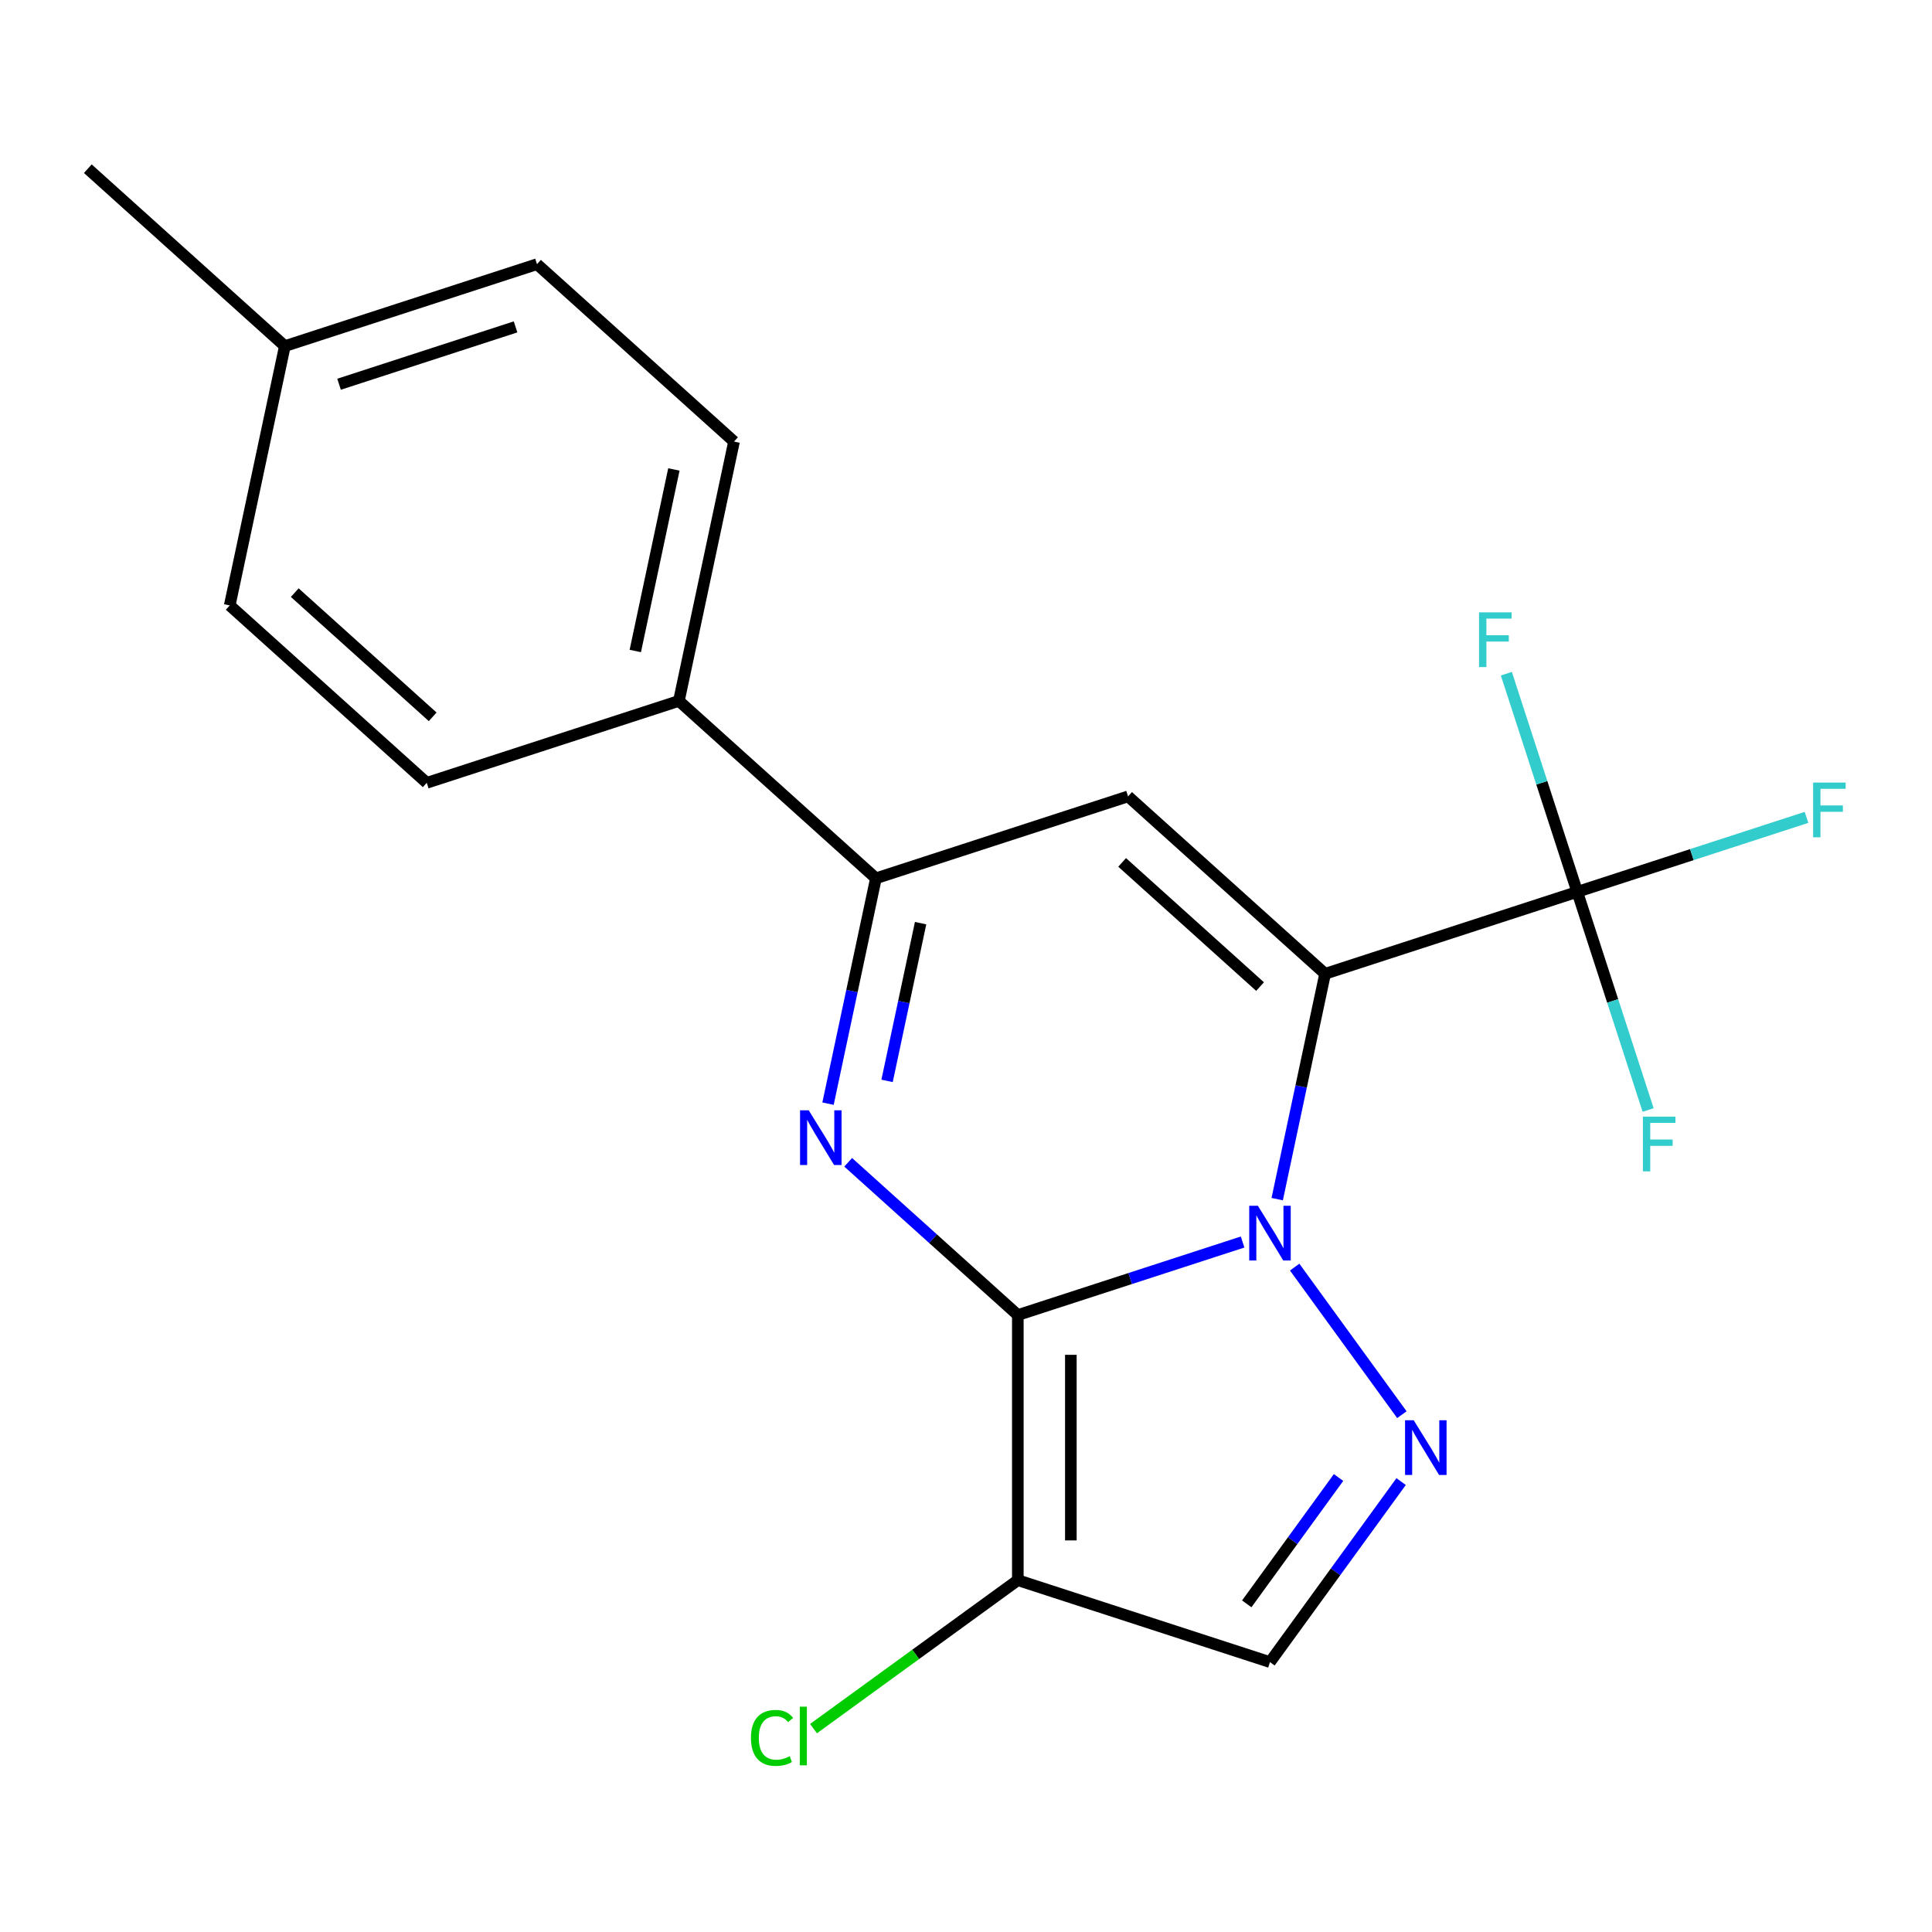 <?xml version='1.0' encoding='iso-8859-1'?>
<svg version='1.1' baseProfile='full'
              xmlns='http://www.w3.org/2000/svg'
                      xmlns:rdkit='http://www.rdkit.org/xml'
                      xmlns:xlink='http://www.w3.org/1999/xlink'
                  xml:space='preserve'
width='1000px' height='1000px' viewBox='0 0 1000 1000'>
<!-- END OF HEADER -->
<rect style='opacity:1.0;fill:#FFFFFF;stroke:none' width='1000' height='1000' x='0' y='0'> </rect>
<path class='bond-0' d='M 526.825,680.666 L 584.996,661.765' style='fill:none;fill-rule:evenodd;stroke:#000000;stroke-width:6px;stroke-linecap:butt;stroke-linejoin:miter;stroke-opacity:1' />
<path class='bond-0' d='M 584.996,661.765 L 643.166,642.864' style='fill:none;fill-rule:evenodd;stroke:#0000FF;stroke-width:6px;stroke-linecap:butt;stroke-linejoin:miter;stroke-opacity:1' />
<path class='bond-2' d='M 526.825,680.666 L 482.92,641.134' style='fill:none;fill-rule:evenodd;stroke:#000000;stroke-width:6px;stroke-linecap:butt;stroke-linejoin:miter;stroke-opacity:1' />
<path class='bond-2' d='M 482.92,641.134 L 439.015,601.602' style='fill:none;fill-rule:evenodd;stroke:#0000FF;stroke-width:6px;stroke-linecap:butt;stroke-linejoin:miter;stroke-opacity:1' />
<path class='bond-5' d='M 526.825,680.666 L 526.825,817.894' style='fill:none;fill-rule:evenodd;stroke:#000000;stroke-width:6px;stroke-linecap:butt;stroke-linejoin:miter;stroke-opacity:1' />
<path class='bond-5' d='M 554.271,701.25 L 554.271,797.31' style='fill:none;fill-rule:evenodd;stroke:#000000;stroke-width:6px;stroke-linecap:butt;stroke-linejoin:miter;stroke-opacity:1' />
<path class='bond-1' d='M 661.076,620.669 L 673.472,562.35' style='fill:none;fill-rule:evenodd;stroke:#0000FF;stroke-width:6px;stroke-linecap:butt;stroke-linejoin:miter;stroke-opacity:1' />
<path class='bond-1' d='M 673.472,562.35 L 685.868,504.031' style='fill:none;fill-rule:evenodd;stroke:#000000;stroke-width:6px;stroke-linecap:butt;stroke-linejoin:miter;stroke-opacity:1' />
<path class='bond-4' d='M 670.117,655.851 L 725.612,732.233' style='fill:none;fill-rule:evenodd;stroke:#0000FF;stroke-width:6px;stroke-linecap:butt;stroke-linejoin:miter;stroke-opacity:1' />
<path class='bond-7' d='M 685.868,504.031 L 816.38,461.625' style='fill:none;fill-rule:evenodd;stroke:#000000;stroke-width:6px;stroke-linecap:butt;stroke-linejoin:miter;stroke-opacity:1' />
<path class='bond-21' d='M 685.868,504.031 L 583.888,412.207' style='fill:none;fill-rule:evenodd;stroke:#000000;stroke-width:6px;stroke-linecap:butt;stroke-linejoin:miter;stroke-opacity:1' />
<path class='bond-21' d='M 652.206,510.653 L 580.82,446.377' style='fill:none;fill-rule:evenodd;stroke:#000000;stroke-width:6px;stroke-linecap:butt;stroke-linejoin:miter;stroke-opacity:1' />
<path class='bond-6' d='M 428.584,571.252 L 440.98,512.932' style='fill:none;fill-rule:evenodd;stroke:#0000FF;stroke-width:6px;stroke-linecap:butt;stroke-linejoin:miter;stroke-opacity:1' />
<path class='bond-6' d='M 440.98,512.932 L 453.376,454.613' style='fill:none;fill-rule:evenodd;stroke:#000000;stroke-width:6px;stroke-linecap:butt;stroke-linejoin:miter;stroke-opacity:1' />
<path class='bond-6' d='M 459.148,559.462 L 467.826,518.639' style='fill:none;fill-rule:evenodd;stroke:#0000FF;stroke-width:6px;stroke-linecap:butt;stroke-linejoin:miter;stroke-opacity:1' />
<path class='bond-6' d='M 467.826,518.639 L 476.503,477.815' style='fill:none;fill-rule:evenodd;stroke:#000000;stroke-width:6px;stroke-linecap:butt;stroke-linejoin:miter;stroke-opacity:1' />
<path class='bond-3' d='M 583.888,412.207 L 453.376,454.613' style='fill:none;fill-rule:evenodd;stroke:#000000;stroke-width:6px;stroke-linecap:butt;stroke-linejoin:miter;stroke-opacity:1' />
<path class='bond-20' d='M 725.217,766.871 L 691.277,813.585' style='fill:none;fill-rule:evenodd;stroke:#0000FF;stroke-width:6px;stroke-linecap:butt;stroke-linejoin:miter;stroke-opacity:1' />
<path class='bond-20' d='M 691.277,813.585 L 657.337,860.3' style='fill:none;fill-rule:evenodd;stroke:#000000;stroke-width:6px;stroke-linecap:butt;stroke-linejoin:miter;stroke-opacity:1' />
<path class='bond-20' d='M 692.831,764.753 L 669.073,797.453' style='fill:none;fill-rule:evenodd;stroke:#0000FF;stroke-width:6px;stroke-linecap:butt;stroke-linejoin:miter;stroke-opacity:1' />
<path class='bond-20' d='M 669.073,797.453 L 645.315,830.153' style='fill:none;fill-rule:evenodd;stroke:#000000;stroke-width:6px;stroke-linecap:butt;stroke-linejoin:miter;stroke-opacity:1' />
<path class='bond-8' d='M 526.825,817.894 L 657.337,860.3' style='fill:none;fill-rule:evenodd;stroke:#000000;stroke-width:6px;stroke-linecap:butt;stroke-linejoin:miter;stroke-opacity:1' />
<path class='bond-10' d='M 526.825,817.894 L 473.95,856.31' style='fill:none;fill-rule:evenodd;stroke:#000000;stroke-width:6px;stroke-linecap:butt;stroke-linejoin:miter;stroke-opacity:1' />
<path class='bond-10' d='M 473.95,856.31 L 421.076,894.725' style='fill:none;fill-rule:evenodd;stroke:#00CC00;stroke-width:6px;stroke-linecap:butt;stroke-linejoin:miter;stroke-opacity:1' />
<path class='bond-9' d='M 453.376,454.613 L 351.396,362.79' style='fill:none;fill-rule:evenodd;stroke:#000000;stroke-width:6px;stroke-linecap:butt;stroke-linejoin:miter;stroke-opacity:1' />
<path class='bond-11' d='M 816.38,461.625 L 875.71,442.347' style='fill:none;fill-rule:evenodd;stroke:#000000;stroke-width:6px;stroke-linecap:butt;stroke-linejoin:miter;stroke-opacity:1' />
<path class='bond-11' d='M 875.71,442.347 L 935.041,423.07' style='fill:none;fill-rule:evenodd;stroke:#33CCCC;stroke-width:6px;stroke-linecap:butt;stroke-linejoin:miter;stroke-opacity:1' />
<path class='bond-12' d='M 816.38,461.625 L 798.035,405.164' style='fill:none;fill-rule:evenodd;stroke:#000000;stroke-width:6px;stroke-linecap:butt;stroke-linejoin:miter;stroke-opacity:1' />
<path class='bond-12' d='M 798.035,405.164 L 779.689,348.704' style='fill:none;fill-rule:evenodd;stroke:#33CCCC;stroke-width:6px;stroke-linecap:butt;stroke-linejoin:miter;stroke-opacity:1' />
<path class='bond-13' d='M 816.38,461.625 L 834.725,518.085' style='fill:none;fill-rule:evenodd;stroke:#000000;stroke-width:6px;stroke-linecap:butt;stroke-linejoin:miter;stroke-opacity:1' />
<path class='bond-13' d='M 834.725,518.085 L 853.07,574.546' style='fill:none;fill-rule:evenodd;stroke:#33CCCC;stroke-width:6px;stroke-linecap:butt;stroke-linejoin:miter;stroke-opacity:1' />
<path class='bond-14' d='M 351.396,362.79 L 379.927,228.56' style='fill:none;fill-rule:evenodd;stroke:#000000;stroke-width:6px;stroke-linecap:butt;stroke-linejoin:miter;stroke-opacity:1' />
<path class='bond-14' d='M 328.829,336.949 L 348.801,242.988' style='fill:none;fill-rule:evenodd;stroke:#000000;stroke-width:6px;stroke-linecap:butt;stroke-linejoin:miter;stroke-opacity:1' />
<path class='bond-15' d='M 351.396,362.79 L 220.884,405.195' style='fill:none;fill-rule:evenodd;stroke:#000000;stroke-width:6px;stroke-linecap:butt;stroke-linejoin:miter;stroke-opacity:1' />
<path class='bond-17' d='M 379.927,228.56 L 277.947,136.737' style='fill:none;fill-rule:evenodd;stroke:#000000;stroke-width:6px;stroke-linecap:butt;stroke-linejoin:miter;stroke-opacity:1' />
<path class='bond-16' d='M 220.884,405.195 L 118.904,313.372' style='fill:none;fill-rule:evenodd;stroke:#000000;stroke-width:6px;stroke-linecap:butt;stroke-linejoin:miter;stroke-opacity:1' />
<path class='bond-16' d='M 223.952,371.026 L 152.565,306.749' style='fill:none;fill-rule:evenodd;stroke:#000000;stroke-width:6px;stroke-linecap:butt;stroke-linejoin:miter;stroke-opacity:1' />
<path class='bond-18' d='M 118.904,313.372 L 147.435,179.142' style='fill:none;fill-rule:evenodd;stroke:#000000;stroke-width:6px;stroke-linecap:butt;stroke-linejoin:miter;stroke-opacity:1' />
<path class='bond-22' d='M 277.947,136.737 L 147.435,179.142' style='fill:none;fill-rule:evenodd;stroke:#000000;stroke-width:6px;stroke-linecap:butt;stroke-linejoin:miter;stroke-opacity:1' />
<path class='bond-22' d='M 266.851,169.2 L 175.493,198.884' style='fill:none;fill-rule:evenodd;stroke:#000000;stroke-width:6px;stroke-linecap:butt;stroke-linejoin:miter;stroke-opacity:1' />
<path class='bond-19' d='M 147.435,179.142 L 45.455,87.319' style='fill:none;fill-rule:evenodd;stroke:#000000;stroke-width:6px;stroke-linecap:butt;stroke-linejoin:miter;stroke-opacity:1' />
<path  class='atom-1' d='M 651.077 624.1
L 660.357 639.1
Q 661.277 640.58, 662.757 643.26
Q 664.237 645.94, 664.317 646.1
L 664.317 624.1
L 668.077 624.1
L 668.077 652.42
L 664.197 652.42
L 654.237 636.02
Q 653.077 634.1, 651.837 631.9
Q 650.637 629.7, 650.277 629.02
L 650.277 652.42
L 646.597 652.42
L 646.597 624.1
L 651.077 624.1
' fill='#0000FF'/>
<path  class='atom-3' d='M 418.585 574.682
L 427.865 589.682
Q 428.785 591.162, 430.265 593.842
Q 431.745 596.522, 431.825 596.682
L 431.825 574.682
L 435.585 574.682
L 435.585 603.002
L 431.705 603.002
L 421.745 586.602
Q 420.585 584.682, 419.345 582.482
Q 418.145 580.282, 417.785 579.602
L 417.785 603.002
L 414.105 603.002
L 414.105 574.682
L 418.585 574.682
' fill='#0000FF'/>
<path  class='atom-5' d='M 731.737 735.12
L 741.017 750.12
Q 741.937 751.6, 743.417 754.28
Q 744.897 756.96, 744.977 757.12
L 744.977 735.12
L 748.737 735.12
L 748.737 763.44
L 744.857 763.44
L 734.897 747.04
Q 733.737 745.12, 732.497 742.92
Q 731.297 740.72, 730.937 740.04
L 730.937 763.44
L 727.257 763.44
L 727.257 735.12
L 731.737 735.12
' fill='#0000FF'/>
<path  class='atom-11' d='M 388.685 899.535
Q 388.685 892.495, 391.965 888.815
Q 395.285 885.095, 401.565 885.095
Q 407.405 885.095, 410.525 889.215
L 407.885 891.375
Q 405.605 888.375, 401.565 888.375
Q 397.285 888.375, 395.005 891.255
Q 392.765 894.095, 392.765 899.535
Q 392.765 905.135, 395.085 908.015
Q 397.445 910.895, 402.005 910.895
Q 405.125 910.895, 408.765 909.015
L 409.885 912.015
Q 408.405 912.975, 406.165 913.535
Q 403.925 914.095, 401.445 914.095
Q 395.285 914.095, 391.965 910.335
Q 388.685 906.575, 388.685 899.535
' fill='#00CC00'/>
<path  class='atom-11' d='M 413.965 883.375
L 417.645 883.375
L 417.645 913.735
L 413.965 913.735
L 413.965 883.375
' fill='#00CC00'/>
<path  class='atom-12' d='M 938.471 405.059
L 955.311 405.059
L 955.311 408.299
L 942.271 408.299
L 942.271 416.899
L 953.871 416.899
L 953.871 420.179
L 942.271 420.179
L 942.271 433.379
L 938.471 433.379
L 938.471 405.059
' fill='#33CCCC'/>
<path  class='atom-13' d='M 765.554 316.953
L 782.394 316.953
L 782.394 320.193
L 769.354 320.193
L 769.354 328.793
L 780.954 328.793
L 780.954 332.073
L 769.354 332.073
L 769.354 345.273
L 765.554 345.273
L 765.554 316.953
' fill='#33CCCC'/>
<path  class='atom-14' d='M 850.366 577.977
L 867.206 577.977
L 867.206 581.217
L 854.166 581.217
L 854.166 589.817
L 865.766 589.817
L 865.766 593.097
L 854.166 593.097
L 854.166 606.297
L 850.366 606.297
L 850.366 577.977
' fill='#33CCCC'/>
</svg>
